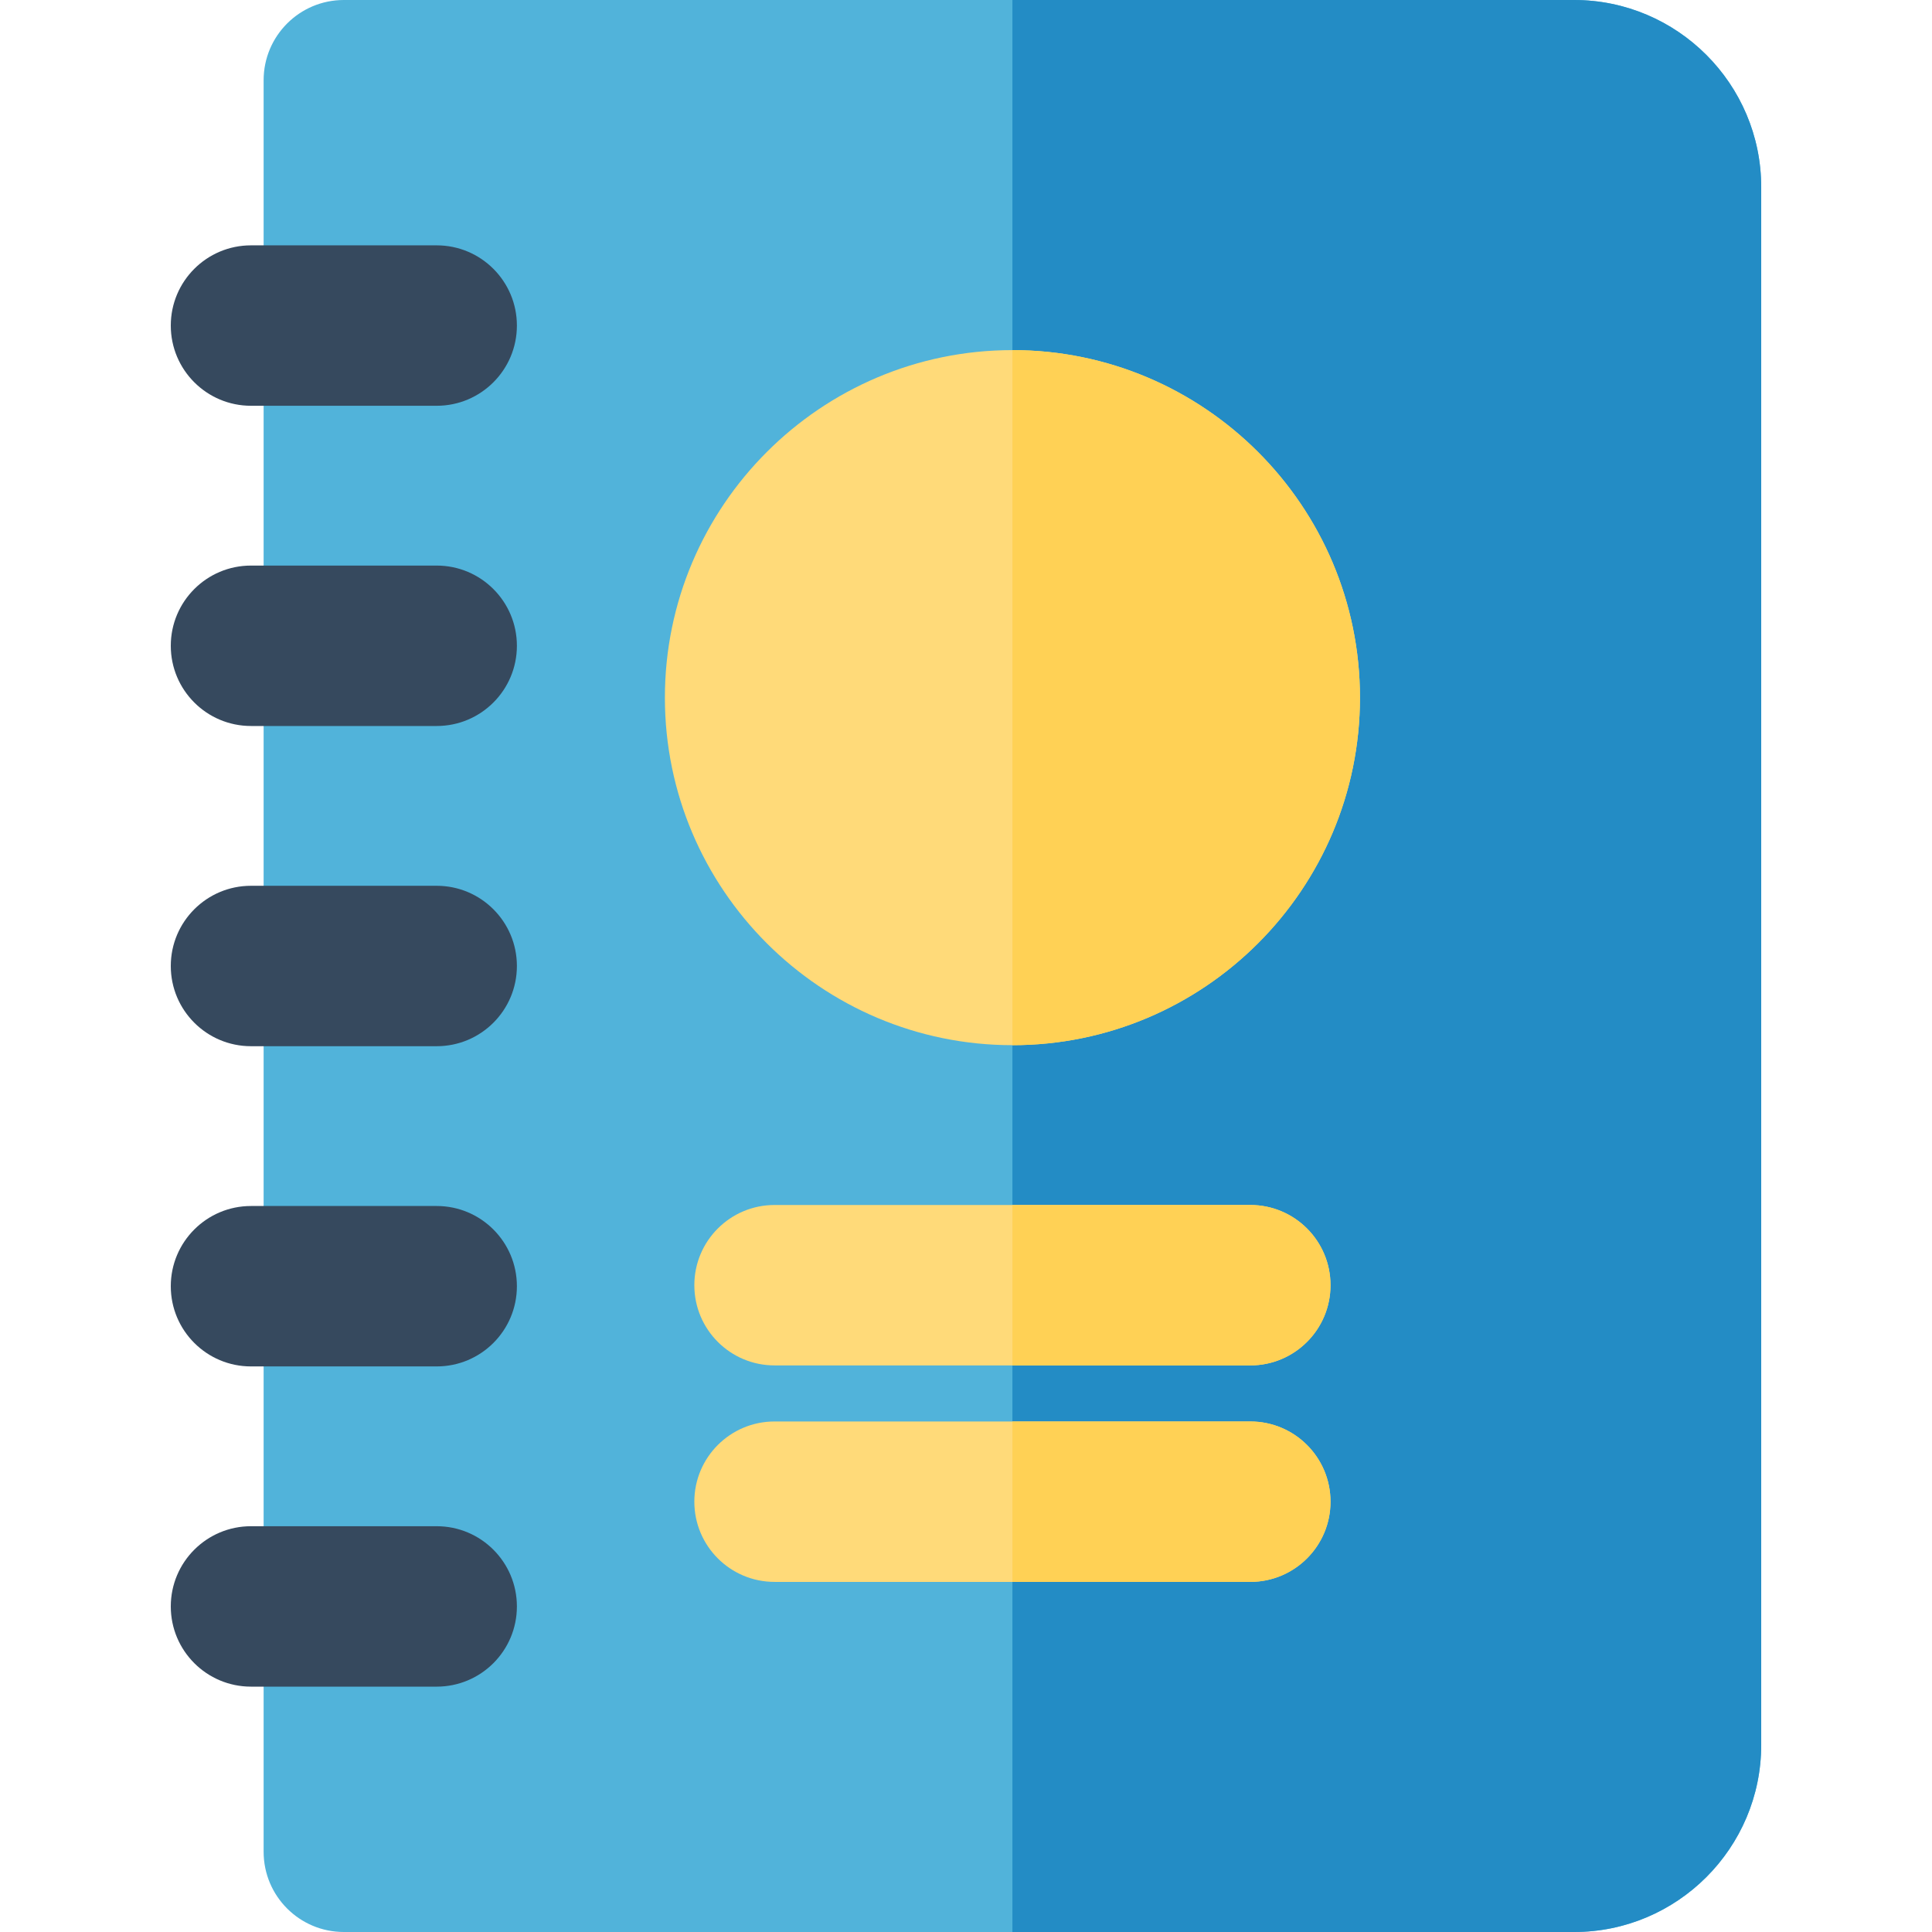 <?xml version="1.0" encoding="iso-8859-1"?>
<!-- Uploaded to: SVG Repo, www.svgrepo.com, Generator: SVG Repo Mixer Tools -->
<svg height="800px" width="800px" version="1.1" id="Layer_1" xmlns="http://www.w3.org/2000/svg" xmlns:xlink="http://www.w3.org/1999/xlink" 
	 viewBox="0 0 512 512" xml:space="preserve">
<path style="fill:#51B3DA;" d="M417.141,512H91.121c-11.739,0-21.257-9.517-21.257-21.257V21.257C69.864,9.517,79.381,0,91.121,0
	h326.02c27.349,0,49.599,22.25,49.599,49.599v412.802C466.74,489.75,444.49,512,417.141,512z"/>
<path style="fill:#238CC5;" d="M417.141,0H268.303v512h148.838c27.349,0,49.599-22.25,49.599-49.599V49.599
	C466.74,22.25,444.49,0,417.141,0z"/>
<g>
	<path style="fill:#FFDA79;" d="M268.303,276.983c-50.785,0-92.101-41.316-92.101-92.101c0-50.784,41.316-92.101,92.101-92.101
		c50.784,0,92.101,41.316,92.101,92.101C360.403,235.667,319.086,276.983,268.303,276.983z"/>
	<path style="fill:#FFDA79;" d="M331.343,361.848H205.262c-11.739,0-21.257-9.517-21.257-21.257
		c0-11.739,9.517-21.257,21.257-21.257h126.081c11.739,0,21.257,9.517,21.257,21.257C352.6,352.332,343.083,361.848,331.343,361.848
		z"/>
	<path style="fill:#FFDA79;" d="M331.343,419.219H205.262c-11.739,0-21.257-9.517-21.257-21.257
		c0-11.739,9.517-21.257,21.257-21.257h126.081c11.739,0,21.257,9.517,21.257,21.257C352.6,409.701,343.083,419.219,331.343,419.219
		z"/>
</g>
<g>
	<path style="fill:#36495E;" d="M115.726,107.534H66.517c-11.739,0-21.257-9.517-21.257-21.257S54.777,65.02,66.517,65.02h49.209
		c11.739,0,21.257,9.517,21.257,21.257S127.465,107.534,115.726,107.534z"/>
	<path style="fill:#36495E;" d="M115.726,192.396H66.517c-11.739,0-21.257-9.517-21.257-21.257c0-11.739,9.517-21.257,21.257-21.257
		h49.209c11.739,0,21.257,9.517,21.257,21.257C136.983,182.879,127.465,192.396,115.726,192.396z"/>
	<path style="fill:#36495E;" d="M115.726,277.256H66.517c-11.739,0-21.257-9.517-21.257-21.257s9.517-21.257,21.257-21.257h49.209
		c11.739,0,21.257,9.517,21.257,21.257C136.983,267.74,127.465,277.256,115.726,277.256z"/>
	<path style="fill:#36495E;" d="M115.726,362.117H66.517c-11.739,0-21.257-9.517-21.257-21.257c0-11.739,9.517-21.257,21.257-21.257
		h49.209c11.739,0,21.257,9.517,21.257,21.257C136.983,352.6,127.465,362.117,115.726,362.117z"/>
	<path style="fill:#36495E;" d="M115.726,446.978H66.517c-11.739,0-21.257-9.517-21.257-21.257s9.517-21.257,21.257-21.257h49.209
		c11.739,0,21.257,9.517,21.257,21.257C136.983,437.462,127.465,446.978,115.726,446.978z"/>
</g>
<g>
	<path style="fill:#FFD155;" d="M268.303,92.781v184.201c50.784,0,92.101-41.316,92.101-92.101
		C360.403,134.097,319.086,92.781,268.303,92.781z"/>
	<path style="fill:#FFD155;" d="M331.343,319.334h-63.04v42.514h63.04c11.739,0,21.257-9.517,21.257-21.257
		C352.6,328.852,343.083,319.334,331.343,319.334z"/>
	<path style="fill:#FFD155;" d="M331.343,376.705h-63.04v42.513h63.04c11.739,0,21.257-9.517,21.257-21.257
		C352.6,386.222,343.083,376.705,331.343,376.705z"/>
</g>
</svg>